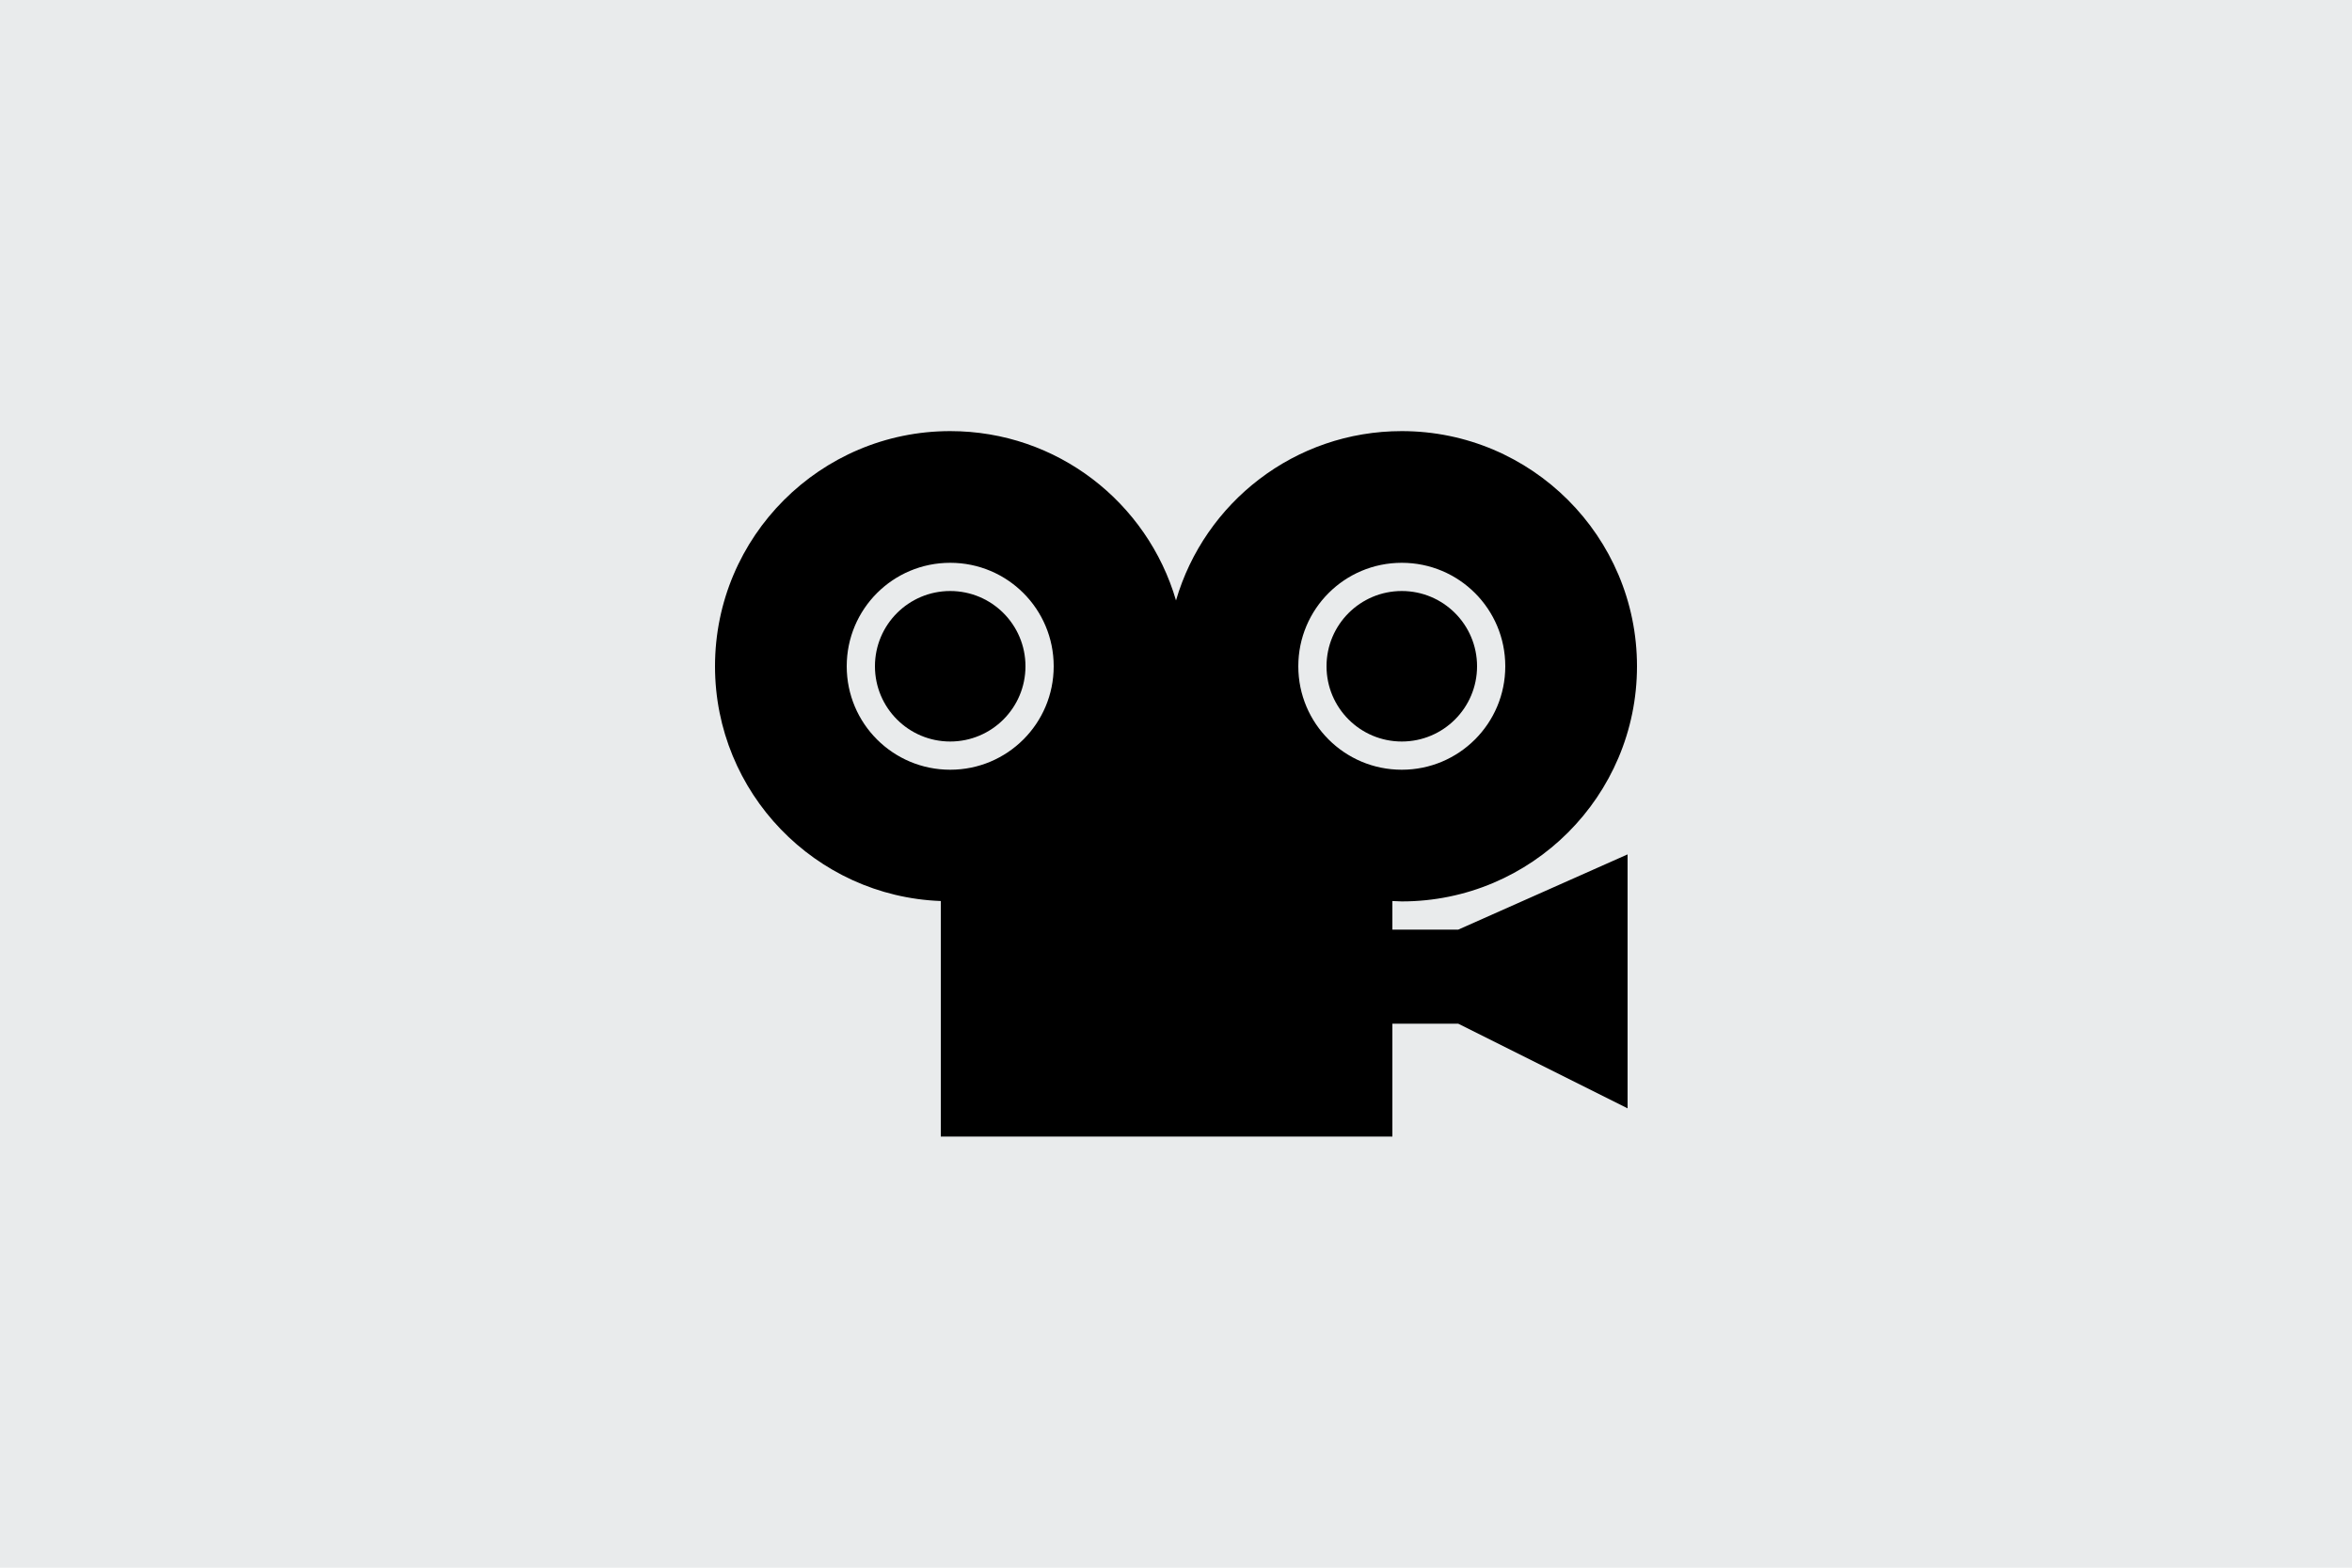 <?xml version="1.0" encoding="utf-8"?>
<!-- Generator: Adobe Illustrator 27.7.0, SVG Export Plug-In . SVG Version: 6.00 Build 0)  -->
<svg version="1.1" id="Ebene_1" xmlns="http://www.w3.org/2000/svg" xmlns:xlink="http://www.w3.org/1999/xlink" x="0px" y="0px"
	 viewBox="0 0 600 400" style="enable-background:new 0 0 600 400;" xml:space="preserve">
<style type="text/css">
	.st0{fill:#E9EBEC;}
</style>
<g id="bg">
	<g id="Neutral">
		<rect y="0" class="st0" width="600" height="400"/>
	</g>
</g>
<g>
	<path d="M355.2,237.2v-7.3c0.8,0,1.6,0.1,2.4,0.1c33.1,0,60-26.9,60-60s-26.9-60-60-60c-27.3,0-50.3,18.2-57.6,43.2
		c-7.3-25-30.3-43.2-57.6-43.2c-33.1,0-60,26.9-60,60c0,32.3,25.6,58.7,57.6,59.9V290h115.2v-28.8H372l43.2,21.6V218L372,237.2
		H355.2z M357.6,143.6c14.6,0,26.4,11.8,26.4,26.4s-11.8,26.4-26.4,26.4s-26.4-11.8-26.4-26.4S343,143.6,357.6,143.6z M216,170
		c0-14.6,11.8-26.4,26.4-26.4s26.4,11.8,26.4,26.4s-11.8,26.4-26.4,26.4S216,184.6,216,170z"/>
	<circle cx="242.4" cy="170" r="19.2"/>
	<circle cx="357.6" cy="170" r="19.2"/>
</g>
</svg>
